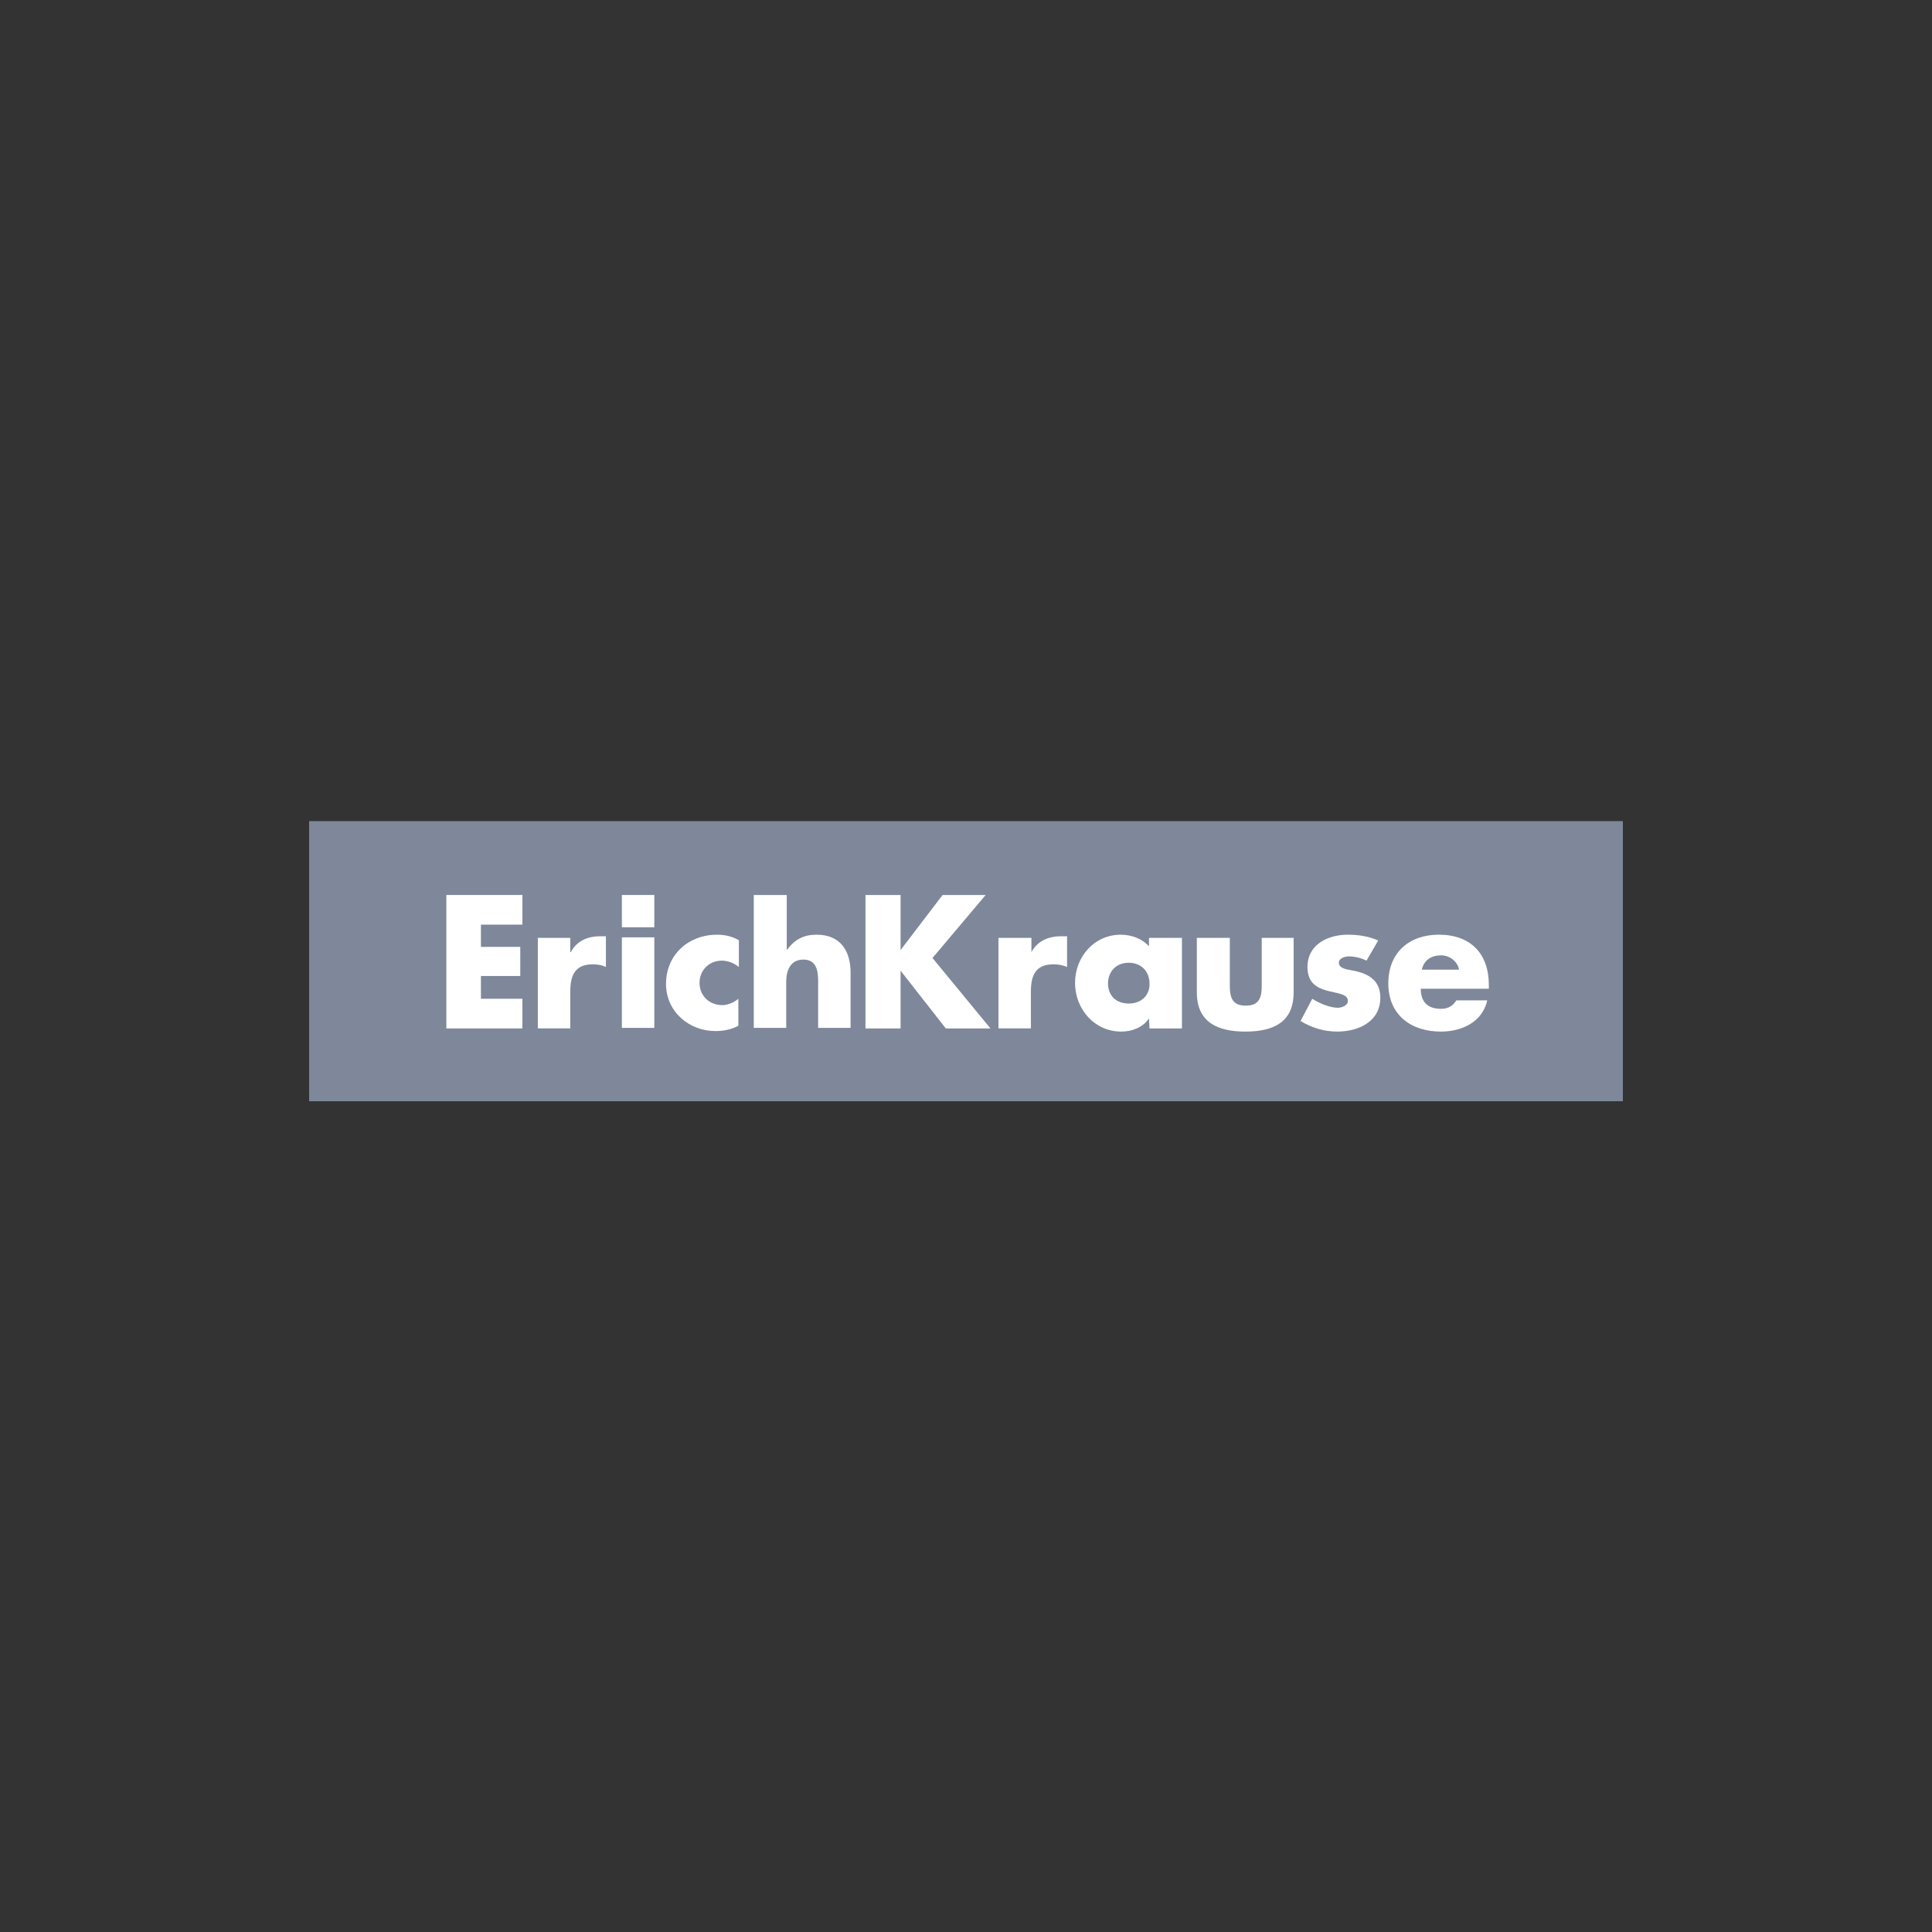 <svg width="200" height="200" viewBox="0 0 200 200" fill="none" xmlns="http://www.w3.org/2000/svg">
<rect x="0" y="0" width="200" height="200" fill="#333333" stroke="none"/>
<g clip-path="url(#clip0)">
<path d="M168 85H32V114H168V85Z" fill="#7E889A"/>
<path d="M147.187 100.377C147.407 99.39 148.178 98.897 149.169 98.897C150.05 98.897 150.876 99.5 151.041 100.377H147.187ZM154.125 101.967C154.125 98.733 152.253 96.759 148.949 96.759C145.866 96.759 143.718 98.623 143.718 101.802C143.718 105.036 146.031 106.79 149.169 106.79C151.317 106.79 153.464 105.804 153.96 103.556H150.766C150.381 104.159 149.885 104.433 149.169 104.433C147.793 104.433 147.077 103.721 147.077 102.35H154.125V101.967Z" fill="white"/>
<path d="M142.672 97.362C141.681 96.924 140.635 96.759 139.534 96.759C137.496 96.759 135.349 97.746 135.349 100.103C135.349 101.802 136.395 102.296 137.441 102.57C138.487 102.844 139.534 102.899 139.534 103.611C139.534 104.104 138.873 104.324 138.487 104.324C137.662 104.324 136.505 103.83 135.845 103.392L134.633 105.694C135.789 106.407 137.111 106.79 138.432 106.79C140.635 106.79 142.892 105.749 142.892 103.282C142.892 101.528 141.736 100.816 140.139 100.487C139.644 100.377 138.598 100.322 138.598 99.664C138.598 99.171 139.258 99.007 139.644 99.007C140.249 99.007 140.91 99.171 141.461 99.445L142.672 97.362Z" fill="white"/>
<path d="M123.896 97.088V102.734C123.896 105.858 126.099 106.79 128.907 106.79C131.77 106.79 133.917 105.858 133.917 102.734V97.088H130.614V102.076C130.614 103.282 130.338 104.104 128.962 104.104C127.585 104.104 127.31 103.282 127.31 102.076V97.088H123.896Z" fill="white"/>
<path d="M116.849 103.885C115.472 103.885 114.701 103.008 114.701 101.802C114.701 100.651 115.472 99.664 116.849 99.664C118.225 99.664 118.996 100.651 118.996 101.802C119.051 102.953 118.225 103.885 116.849 103.885ZM118.941 97.088V97.965C118.225 97.143 117.069 96.759 116.023 96.759C113.27 96.759 111.288 99.061 111.288 101.747C111.288 104.433 113.27 106.79 116.078 106.79C117.179 106.79 118.335 106.352 118.941 105.42L118.996 106.462H122.355V97.088H118.941Z" fill="white"/>
<path d="M106.717 97.088H103.359V106.461H106.717V102.679C106.717 101.035 107.158 99.829 109.03 99.829C109.526 99.829 109.966 99.884 110.462 100.103V96.924H109.801C108.534 96.924 107.378 97.417 106.773 98.568V97.088" fill="white"/>
<path d="M93.228 98.349V92.648H89.594V106.462H93.228V100.487L97.908 106.462H102.533L96.531 99.171L102.037 92.648H97.577L93.228 98.349Z" fill="white"/>
<path d="M78.031 92.812V106.407H81.389V101.583C81.389 100.487 81.83 99.335 83.151 99.335C84.528 99.335 84.693 100.487 84.693 101.583V106.407H88.052V100.706C88.052 98.294 86.896 96.759 84.528 96.759C83.207 96.759 82.27 97.252 81.5 98.294H81.445V92.648H78.031V92.812Z" fill="white"/>
<path d="M76.434 97.307C75.773 96.924 75.002 96.759 74.232 96.759C71.258 96.759 68.946 98.842 68.946 101.857C68.946 104.707 71.313 106.736 74.066 106.736C74.892 106.736 75.718 106.571 76.434 106.187V103.392C75.993 103.776 75.333 104.05 74.782 104.05C73.406 104.05 72.415 103.063 72.415 101.747C72.415 100.432 73.406 99.445 74.727 99.445C75.388 99.445 75.993 99.719 76.489 100.103V97.307" fill="white"/>
<path d="M67.734 97.033H64.376V106.407H67.734V97.033Z" fill="white"/>
<path d="M67.734 92.648H64.376V95.992H67.734V92.648Z" fill="white"/>
<path d="M59.035 97.088H55.676V106.461H59.035V102.679C59.035 101.035 59.475 99.829 61.347 99.829C61.843 99.829 62.283 99.884 62.724 100.103V96.924H62.118C60.797 96.924 59.696 97.417 59.09 98.568H59.035V97.088Z" fill="white"/>
<path d="M54.079 95.718V92.648H46.206V106.462H54.079V103.392H49.785V101.035H53.859V98.02H49.785V95.718H54.079Z" fill="white"/>
</g>
<defs>
<clipPath id="clip0">
<rect x="32" y="85" width="136" height="29" fill="white"/>
</clipPath>
</defs>
</svg>

